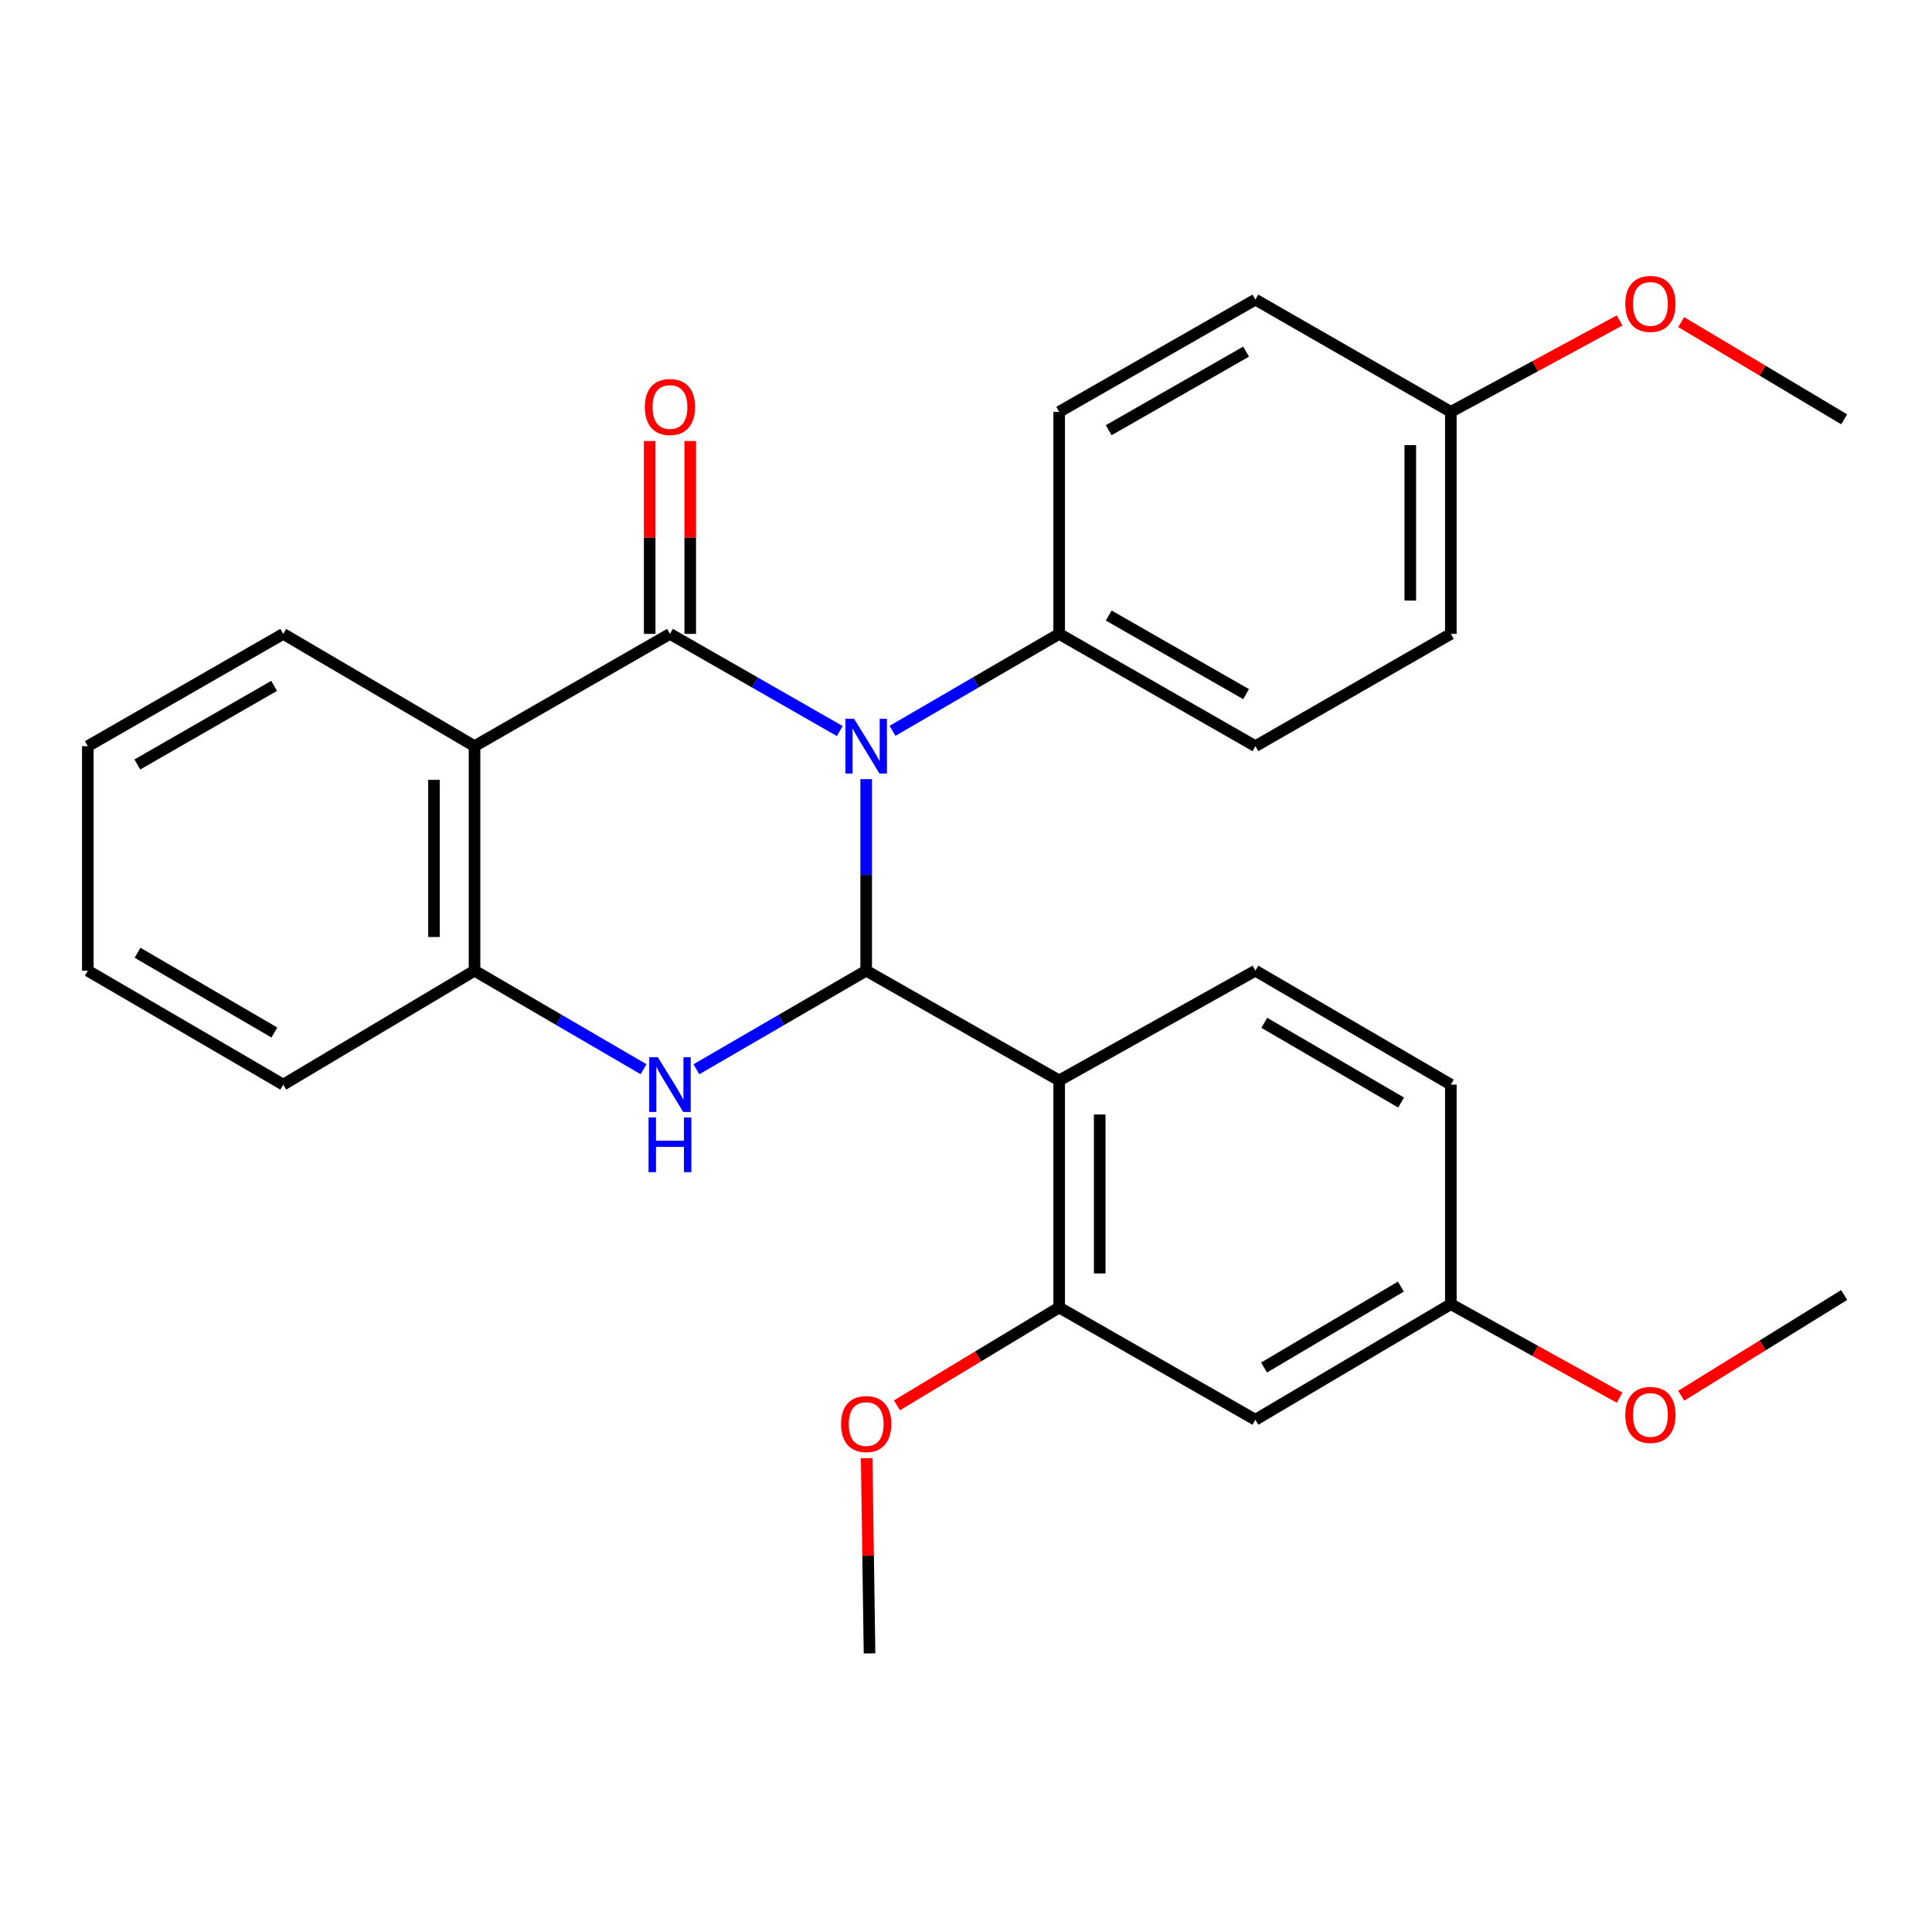 <?xml version='1.0' encoding='iso-8859-1'?>
<svg version='1.1' baseProfile='full'
              xmlns='http://www.w3.org/2000/svg'
                      xmlns:rdkit='http://www.rdkit.org/xml'
                      xmlns:xlink='http://www.w3.org/1999/xlink'
                  xml:space='preserve'
width='1000px' height='1000px' viewBox='0 0 1000 1000'>
<!-- END OF HEADER -->
<rect style='opacity:1.0;fill:#FFFFFF;stroke:none' width='1000' height='1000' x='0' y='0'> </rect>
<path class='bond-0' d='M 448.341,403.281 L 448.341,452.855' style='fill:none;fill-rule:evenodd;stroke:#0000FF;stroke-width:6px;stroke-linecap:butt;stroke-linejoin:miter;stroke-opacity:1' />
<path class='bond-0' d='M 448.341,452.855 L 448.341,502.429' style='fill:none;fill-rule:evenodd;stroke:#000000;stroke-width:6px;stroke-linecap:butt;stroke-linejoin:miter;stroke-opacity:1' />
<path class='bond-1' d='M 434.675,378.396 L 390.723,353.247' style='fill:none;fill-rule:evenodd;stroke:#0000FF;stroke-width:6px;stroke-linecap:butt;stroke-linejoin:miter;stroke-opacity:1' />
<path class='bond-1' d='M 390.723,353.247 L 346.771,328.098' style='fill:none;fill-rule:evenodd;stroke:#000000;stroke-width:6px;stroke-linecap:butt;stroke-linejoin:miter;stroke-opacity:1' />
<path class='bond-7' d='M 461.97,378.285 L 505.095,353.191' style='fill:none;fill-rule:evenodd;stroke:#0000FF;stroke-width:6px;stroke-linecap:butt;stroke-linejoin:miter;stroke-opacity:1' />
<path class='bond-7' d='M 505.095,353.191 L 548.22,328.098' style='fill:none;fill-rule:evenodd;stroke:#000000;stroke-width:6px;stroke-linecap:butt;stroke-linejoin:miter;stroke-opacity:1' />
<path class='bond-2' d='M 448.341,502.429 L 404.394,527.943' style='fill:none;fill-rule:evenodd;stroke:#000000;stroke-width:6px;stroke-linecap:butt;stroke-linejoin:miter;stroke-opacity:1' />
<path class='bond-2' d='M 404.394,527.943 L 360.447,553.458' style='fill:none;fill-rule:evenodd;stroke:#0000FF;stroke-width:6px;stroke-linecap:butt;stroke-linejoin:miter;stroke-opacity:1' />
<path class='bond-3' d='M 448.341,502.429 L 548.22,559.241' style='fill:none;fill-rule:evenodd;stroke:#000000;stroke-width:6px;stroke-linecap:butt;stroke-linejoin:miter;stroke-opacity:1' />
<path class='bond-4' d='M 346.771,328.098 L 245.609,386.216' style='fill:none;fill-rule:evenodd;stroke:#000000;stroke-width:6px;stroke-linecap:butt;stroke-linejoin:miter;stroke-opacity:1' />
<path class='bond-10' d='M 357.264,328.098 L 357.264,278.187' style='fill:none;fill-rule:evenodd;stroke:#000000;stroke-width:6px;stroke-linecap:butt;stroke-linejoin:miter;stroke-opacity:1' />
<path class='bond-10' d='M 357.264,278.187 L 357.264,228.277' style='fill:none;fill-rule:evenodd;stroke:#FF0000;stroke-width:6px;stroke-linecap:butt;stroke-linejoin:miter;stroke-opacity:1' />
<path class='bond-10' d='M 336.278,328.098 L 336.278,278.187' style='fill:none;fill-rule:evenodd;stroke:#000000;stroke-width:6px;stroke-linecap:butt;stroke-linejoin:miter;stroke-opacity:1' />
<path class='bond-10' d='M 336.278,278.187 L 336.278,228.277' style='fill:none;fill-rule:evenodd;stroke:#FF0000;stroke-width:6px;stroke-linecap:butt;stroke-linejoin:miter;stroke-opacity:1' />
<path class='bond-29' d='M 333.104,553.431 L 289.357,527.93' style='fill:none;fill-rule:evenodd;stroke:#0000FF;stroke-width:6px;stroke-linecap:butt;stroke-linejoin:miter;stroke-opacity:1' />
<path class='bond-29' d='M 289.357,527.93 L 245.609,502.429' style='fill:none;fill-rule:evenodd;stroke:#000000;stroke-width:6px;stroke-linecap:butt;stroke-linejoin:miter;stroke-opacity:1' />
<path class='bond-6' d='M 548.22,559.241 L 548.22,676.76' style='fill:none;fill-rule:evenodd;stroke:#000000;stroke-width:6px;stroke-linecap:butt;stroke-linejoin:miter;stroke-opacity:1' />
<path class='bond-6' d='M 569.205,576.869 L 569.205,659.132' style='fill:none;fill-rule:evenodd;stroke:#000000;stroke-width:6px;stroke-linecap:butt;stroke-linejoin:miter;stroke-opacity:1' />
<path class='bond-8' d='M 548.22,559.241 L 649.79,502.429' style='fill:none;fill-rule:evenodd;stroke:#000000;stroke-width:6px;stroke-linecap:butt;stroke-linejoin:miter;stroke-opacity:1' />
<path class='bond-5' d='M 245.609,386.216 L 245.609,502.429' style='fill:none;fill-rule:evenodd;stroke:#000000;stroke-width:6px;stroke-linecap:butt;stroke-linejoin:miter;stroke-opacity:1' />
<path class='bond-5' d='M 224.624,403.648 L 224.624,484.997' style='fill:none;fill-rule:evenodd;stroke:#000000;stroke-width:6px;stroke-linecap:butt;stroke-linejoin:miter;stroke-opacity:1' />
<path class='bond-16' d='M 245.609,386.216 L 146.605,328.098' style='fill:none;fill-rule:evenodd;stroke:#000000;stroke-width:6px;stroke-linecap:butt;stroke-linejoin:miter;stroke-opacity:1' />
<path class='bond-21' d='M 245.609,502.429 L 146.605,561.398' style='fill:none;fill-rule:evenodd;stroke:#000000;stroke-width:6px;stroke-linecap:butt;stroke-linejoin:miter;stroke-opacity:1' />
<path class='bond-9' d='M 548.22,676.76 L 649.79,734.866' style='fill:none;fill-rule:evenodd;stroke:#000000;stroke-width:6px;stroke-linecap:butt;stroke-linejoin:miter;stroke-opacity:1' />
<path class='bond-15' d='M 548.22,676.76 L 506.238,702.085' style='fill:none;fill-rule:evenodd;stroke:#000000;stroke-width:6px;stroke-linecap:butt;stroke-linejoin:miter;stroke-opacity:1' />
<path class='bond-15' d='M 506.238,702.085 L 464.257,727.41' style='fill:none;fill-rule:evenodd;stroke:#FF0000;stroke-width:6px;stroke-linecap:butt;stroke-linejoin:miter;stroke-opacity:1' />
<path class='bond-11' d='M 548.22,328.098 L 649.79,386.216' style='fill:none;fill-rule:evenodd;stroke:#000000;stroke-width:6px;stroke-linecap:butt;stroke-linejoin:miter;stroke-opacity:1' />
<path class='bond-11' d='M 573.878,318.601 L 644.977,359.284' style='fill:none;fill-rule:evenodd;stroke:#000000;stroke-width:6px;stroke-linecap:butt;stroke-linejoin:miter;stroke-opacity:1' />
<path class='bond-12' d='M 548.22,328.098 L 548.22,213.167' style='fill:none;fill-rule:evenodd;stroke:#000000;stroke-width:6px;stroke-linecap:butt;stroke-linejoin:miter;stroke-opacity:1' />
<path class='bond-14' d='M 649.79,502.429 L 750.951,561.398' style='fill:none;fill-rule:evenodd;stroke:#000000;stroke-width:6px;stroke-linecap:butt;stroke-linejoin:miter;stroke-opacity:1' />
<path class='bond-14' d='M 654.396,529.404 L 725.209,570.682' style='fill:none;fill-rule:evenodd;stroke:#000000;stroke-width:6px;stroke-linecap:butt;stroke-linejoin:miter;stroke-opacity:1' />
<path class='bond-31' d='M 649.79,734.866 L 750.951,675.022' style='fill:none;fill-rule:evenodd;stroke:#000000;stroke-width:6px;stroke-linecap:butt;stroke-linejoin:miter;stroke-opacity:1' />
<path class='bond-31' d='M 654.279,707.828 L 725.092,665.937' style='fill:none;fill-rule:evenodd;stroke:#000000;stroke-width:6px;stroke-linecap:butt;stroke-linejoin:miter;stroke-opacity:1' />
<path class='bond-18' d='M 649.79,386.216 L 750.951,328.098' style='fill:none;fill-rule:evenodd;stroke:#000000;stroke-width:6px;stroke-linecap:butt;stroke-linejoin:miter;stroke-opacity:1' />
<path class='bond-19' d='M 548.22,213.167 L 649.79,155.072' style='fill:none;fill-rule:evenodd;stroke:#000000;stroke-width:6px;stroke-linecap:butt;stroke-linejoin:miter;stroke-opacity:1' />
<path class='bond-19' d='M 573.875,222.669 L 644.973,182.003' style='fill:none;fill-rule:evenodd;stroke:#000000;stroke-width:6px;stroke-linecap:butt;stroke-linejoin:miter;stroke-opacity:1' />
<path class='bond-13' d='M 750.951,675.022 L 750.951,561.398' style='fill:none;fill-rule:evenodd;stroke:#000000;stroke-width:6px;stroke-linecap:butt;stroke-linejoin:miter;stroke-opacity:1' />
<path class='bond-20' d='M 750.951,675.022 L 794.628,699.229' style='fill:none;fill-rule:evenodd;stroke:#000000;stroke-width:6px;stroke-linecap:butt;stroke-linejoin:miter;stroke-opacity:1' />
<path class='bond-20' d='M 794.628,699.229 L 838.305,723.436' style='fill:none;fill-rule:evenodd;stroke:#FF0000;stroke-width:6px;stroke-linecap:butt;stroke-linejoin:miter;stroke-opacity:1' />
<path class='bond-23' d='M 448.598,754.741 L 449.332,805.271' style='fill:none;fill-rule:evenodd;stroke:#FF0000;stroke-width:6px;stroke-linecap:butt;stroke-linejoin:miter;stroke-opacity:1' />
<path class='bond-23' d='M 449.332,805.271 L 450.066,855.801' style='fill:none;fill-rule:evenodd;stroke:#000000;stroke-width:6px;stroke-linecap:butt;stroke-linejoin:miter;stroke-opacity:1' />
<path class='bond-26' d='M 146.605,328.098 L 45.455,386.216' style='fill:none;fill-rule:evenodd;stroke:#000000;stroke-width:6px;stroke-linecap:butt;stroke-linejoin:miter;stroke-opacity:1' />
<path class='bond-26' d='M 141.887,355.011 L 71.082,395.694' style='fill:none;fill-rule:evenodd;stroke:#000000;stroke-width:6px;stroke-linecap:butt;stroke-linejoin:miter;stroke-opacity:1' />
<path class='bond-17' d='M 750.951,213.167 L 649.79,155.072' style='fill:none;fill-rule:evenodd;stroke:#000000;stroke-width:6px;stroke-linecap:butt;stroke-linejoin:miter;stroke-opacity:1' />
<path class='bond-22' d='M 750.951,213.167 L 794.636,189.508' style='fill:none;fill-rule:evenodd;stroke:#000000;stroke-width:6px;stroke-linecap:butt;stroke-linejoin:miter;stroke-opacity:1' />
<path class='bond-22' d='M 794.636,189.508 L 838.321,165.849' style='fill:none;fill-rule:evenodd;stroke:#FF0000;stroke-width:6px;stroke-linecap:butt;stroke-linejoin:miter;stroke-opacity:1' />
<path class='bond-28' d='M 750.951,213.167 L 750.951,328.098' style='fill:none;fill-rule:evenodd;stroke:#000000;stroke-width:6px;stroke-linecap:butt;stroke-linejoin:miter;stroke-opacity:1' />
<path class='bond-28' d='M 729.966,230.407 L 729.966,310.858' style='fill:none;fill-rule:evenodd;stroke:#000000;stroke-width:6px;stroke-linecap:butt;stroke-linejoin:miter;stroke-opacity:1' />
<path class='bond-24' d='M 870.206,722.421 L 912.376,696.355' style='fill:none;fill-rule:evenodd;stroke:#FF0000;stroke-width:6px;stroke-linecap:butt;stroke-linejoin:miter;stroke-opacity:1' />
<path class='bond-24' d='M 912.376,696.355 L 954.545,670.289' style='fill:none;fill-rule:evenodd;stroke:#000000;stroke-width:6px;stroke-linecap:butt;stroke-linejoin:miter;stroke-opacity:1' />
<path class='bond-30' d='M 146.605,561.398 L 45.455,502.429' style='fill:none;fill-rule:evenodd;stroke:#000000;stroke-width:6px;stroke-linecap:butt;stroke-linejoin:miter;stroke-opacity:1' />
<path class='bond-30' d='M 142.001,534.423 L 71.196,493.144' style='fill:none;fill-rule:evenodd;stroke:#000000;stroke-width:6px;stroke-linecap:butt;stroke-linejoin:miter;stroke-opacity:1' />
<path class='bond-25' d='M 870.178,166.713 L 912.361,191.875' style='fill:none;fill-rule:evenodd;stroke:#FF0000;stroke-width:6px;stroke-linecap:butt;stroke-linejoin:miter;stroke-opacity:1' />
<path class='bond-25' d='M 912.361,191.875 L 954.545,217.038' style='fill:none;fill-rule:evenodd;stroke:#000000;stroke-width:6px;stroke-linecap:butt;stroke-linejoin:miter;stroke-opacity:1' />
<path class='bond-27' d='M 45.455,386.216 L 45.455,502.429' style='fill:none;fill-rule:evenodd;stroke:#000000;stroke-width:6px;stroke-linecap:butt;stroke-linejoin:miter;stroke-opacity:1' />
<path  class='atom-0' d='M 442.081 372.056
L 451.361 387.056
Q 452.281 388.536, 453.761 391.216
Q 455.241 393.896, 455.321 394.056
L 455.321 372.056
L 459.081 372.056
L 459.081 400.376
L 455.201 400.376
L 445.241 383.976
Q 444.081 382.056, 442.841 379.856
Q 441.641 377.656, 441.281 376.976
L 441.281 400.376
L 437.601 400.376
L 437.601 372.056
L 442.081 372.056
' fill='#0000FF'/>
<path  class='atom-3' d='M 340.511 547.238
L 349.791 562.238
Q 350.711 563.718, 352.191 566.398
Q 353.671 569.078, 353.751 569.238
L 353.751 547.238
L 357.511 547.238
L 357.511 575.558
L 353.631 575.558
L 343.671 559.158
Q 342.511 557.238, 341.271 555.038
Q 340.071 552.838, 339.711 552.158
L 339.711 575.558
L 336.031 575.558
L 336.031 547.238
L 340.511 547.238
' fill='#0000FF'/>
<path  class='atom-3' d='M 335.691 578.39
L 339.531 578.39
L 339.531 590.43
L 354.011 590.43
L 354.011 578.39
L 357.851 578.39
L 357.851 606.71
L 354.011 606.71
L 354.011 593.63
L 339.531 593.63
L 339.531 606.71
L 335.691 606.71
L 335.691 578.39
' fill='#0000FF'/>
<path  class='atom-11' d='M 333.771 210.659
Q 333.771 203.859, 337.131 200.059
Q 340.491 196.259, 346.771 196.259
Q 353.051 196.259, 356.411 200.059
Q 359.771 203.859, 359.771 210.659
Q 359.771 217.539, 356.371 221.459
Q 352.971 225.339, 346.771 225.339
Q 340.531 225.339, 337.131 221.459
Q 333.771 217.579, 333.771 210.659
M 346.771 222.139
Q 351.091 222.139, 353.411 219.259
Q 355.771 216.339, 355.771 210.659
Q 355.771 205.099, 353.411 202.299
Q 351.091 199.459, 346.771 199.459
Q 342.451 199.459, 340.091 202.259
Q 337.771 205.059, 337.771 210.659
Q 337.771 216.379, 340.091 219.259
Q 342.451 222.139, 346.771 222.139
' fill='#FF0000'/>
<path  class='atom-16' d='M 435.341 737.091
Q 435.341 730.291, 438.701 726.491
Q 442.061 722.691, 448.341 722.691
Q 454.621 722.691, 457.981 726.491
Q 461.341 730.291, 461.341 737.091
Q 461.341 743.971, 457.941 747.891
Q 454.541 751.771, 448.341 751.771
Q 442.101 751.771, 438.701 747.891
Q 435.341 744.011, 435.341 737.091
M 448.341 748.571
Q 452.661 748.571, 454.981 745.691
Q 457.341 742.771, 457.341 737.091
Q 457.341 731.531, 454.981 728.731
Q 452.661 725.891, 448.341 725.891
Q 444.021 725.891, 441.661 728.691
Q 439.341 731.491, 439.341 737.091
Q 439.341 742.811, 441.661 745.691
Q 444.021 748.571, 448.341 748.571
' fill='#FF0000'/>
<path  class='atom-21' d='M 841.258 732.358
Q 841.258 725.558, 844.618 721.758
Q 847.978 717.958, 854.258 717.958
Q 860.538 717.958, 863.898 721.758
Q 867.258 725.558, 867.258 732.358
Q 867.258 739.238, 863.858 743.158
Q 860.458 747.038, 854.258 747.038
Q 848.018 747.038, 844.618 743.158
Q 841.258 739.278, 841.258 732.358
M 854.258 743.838
Q 858.578 743.838, 860.898 740.958
Q 863.258 738.038, 863.258 732.358
Q 863.258 726.798, 860.898 723.998
Q 858.578 721.158, 854.258 721.158
Q 849.938 721.158, 847.578 723.958
Q 845.258 726.758, 845.258 732.358
Q 845.258 738.078, 847.578 740.958
Q 849.938 743.838, 854.258 743.838
' fill='#FF0000'/>
<path  class='atom-23' d='M 841.258 157.297
Q 841.258 150.497, 844.618 146.697
Q 847.978 142.897, 854.258 142.897
Q 860.538 142.897, 863.898 146.697
Q 867.258 150.497, 867.258 157.297
Q 867.258 164.177, 863.858 168.097
Q 860.458 171.977, 854.258 171.977
Q 848.018 171.977, 844.618 168.097
Q 841.258 164.217, 841.258 157.297
M 854.258 168.777
Q 858.578 168.777, 860.898 165.897
Q 863.258 162.977, 863.258 157.297
Q 863.258 151.737, 860.898 148.937
Q 858.578 146.097, 854.258 146.097
Q 849.938 146.097, 847.578 148.897
Q 845.258 151.697, 845.258 157.297
Q 845.258 163.017, 847.578 165.897
Q 849.938 168.777, 854.258 168.777
' fill='#FF0000'/>
</svg>
